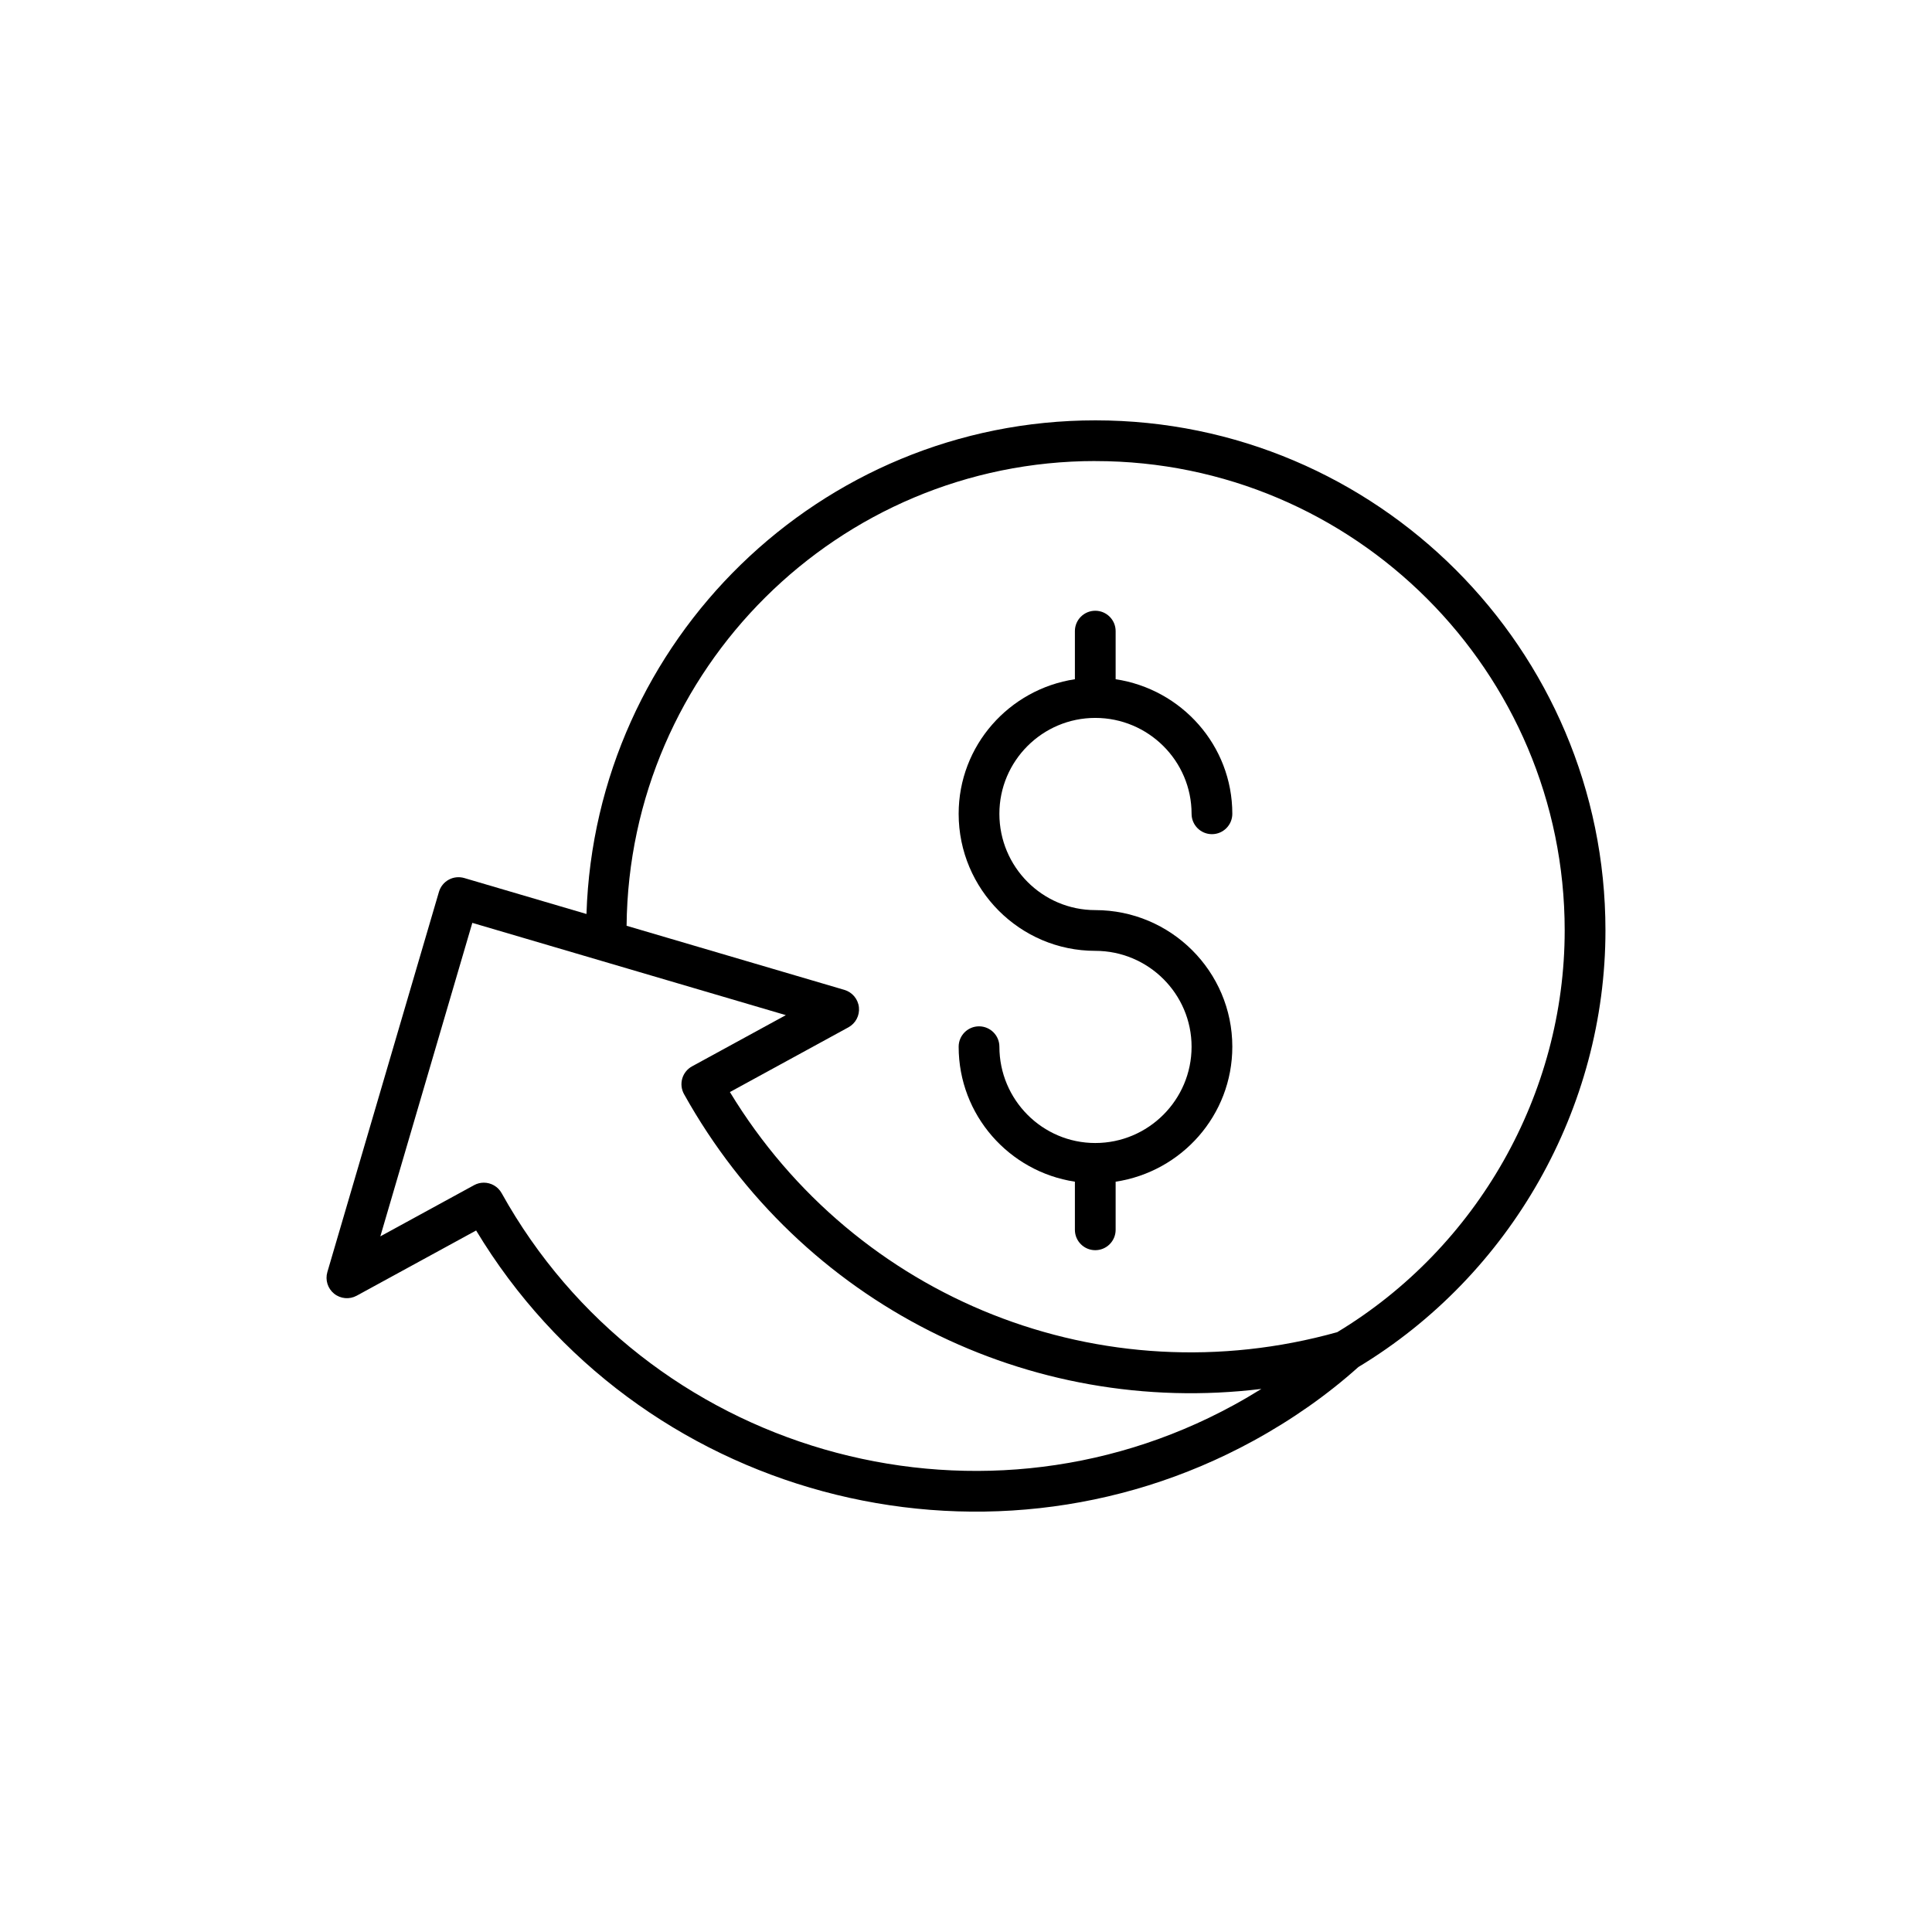 <?xml version="1.0" encoding="UTF-8"?>
<!-- Uploaded to: SVG Repo, www.svgrepo.com, Generator: SVG Repo Mixer Tools -->
<svg fill="#000000" width="800px" height="800px" version="1.1" viewBox="144 144 512 512" xmlns="http://www.w3.org/2000/svg">
 <g>
  <path d="m434.26 446.91c-14.012 0-25.41-11.449-25.41-25.523 0-2.981-2.418-5.398-5.398-5.398s-5.398 2.418-5.398 5.398c0 18.172 13.414 33.133 30.805 35.773v12.754c0 2.981 2.418 5.398 5.398 5.398 2.981 0 5.398-2.418 5.398-5.398v-12.75c17.457-2.633 30.922-17.594 30.922-35.773 0-19.965-16.293-36.203-36.32-36.203-14.012 0-25.41-11.449-25.41-25.523 0-14.012 11.398-25.41 25.41-25.41 14.074 0 25.523 11.398 25.523 25.41 0 2.981 2.418 5.398 5.398 5.398s5.398-2.418 5.398-5.398c0-18.121-13.465-33.035-30.922-35.66v-12.75c0-2.981-2.418-5.398-5.398-5.398-2.981 0-5.398 2.418-5.398 5.398v12.75c-17.395 2.633-30.805 17.543-30.805 35.66 0 20.027 16.238 36.32 36.203 36.32 14.074 0 25.523 11.398 25.523 25.41 0.004 14.062-11.445 25.516-25.52 25.516z"/>
  <path d="m238.52 487.38 31.66-17.289c42.57 70.648 133.92 95.098 205.91 55.773 10.285-5.617 19.664-12.211 27.891-19.586 40.402-24.41 65.48-68.664 65.48-115.71 0-74.531-60.637-135.17-135.17-135.17-73.023 0-132.55 58.312-134.87 130.82l-32.387-9.531c-1.375-0.398-2.852-0.25-4.113 0.441-1.258 0.684-2.188 1.84-2.594 3.215l-29.574 100.77c-0.613 2.098 0.094 4.356 1.793 5.727 1.707 1.371 4.074 1.582 5.977 0.535zm195.77-221.19c68.578 0 124.37 55.793 124.37 124.37 0 43.289-23.086 84.023-60.277 106.48-62.281 17.398-127.57-8.613-160.95-63.633l31.41-17.156c1.914-1.047 3.012-3.141 2.781-5.312-0.23-2.168-1.75-3.984-3.84-4.606l-57.73-16.992c0.66-68.012 56.105-123.16 124.23-123.16zm-165.12 122.38 83.086 24.453-24.852 13.57c-1.266 0.688-2.199 1.855-2.602 3.238-0.398 1.383-0.227 2.867 0.473 4.125 31.008 55.656 91.547 85.645 153.01 78.121-2.394 1.492-4.852 2.93-7.367 4.305-68.816 37.578-155.84 12.379-193.98-56.188-0.988-1.77-2.824-2.773-4.719-2.773-0.875 0-1.766 0.211-2.582 0.66l-24.844 13.57z"/>
 </g>
</svg>